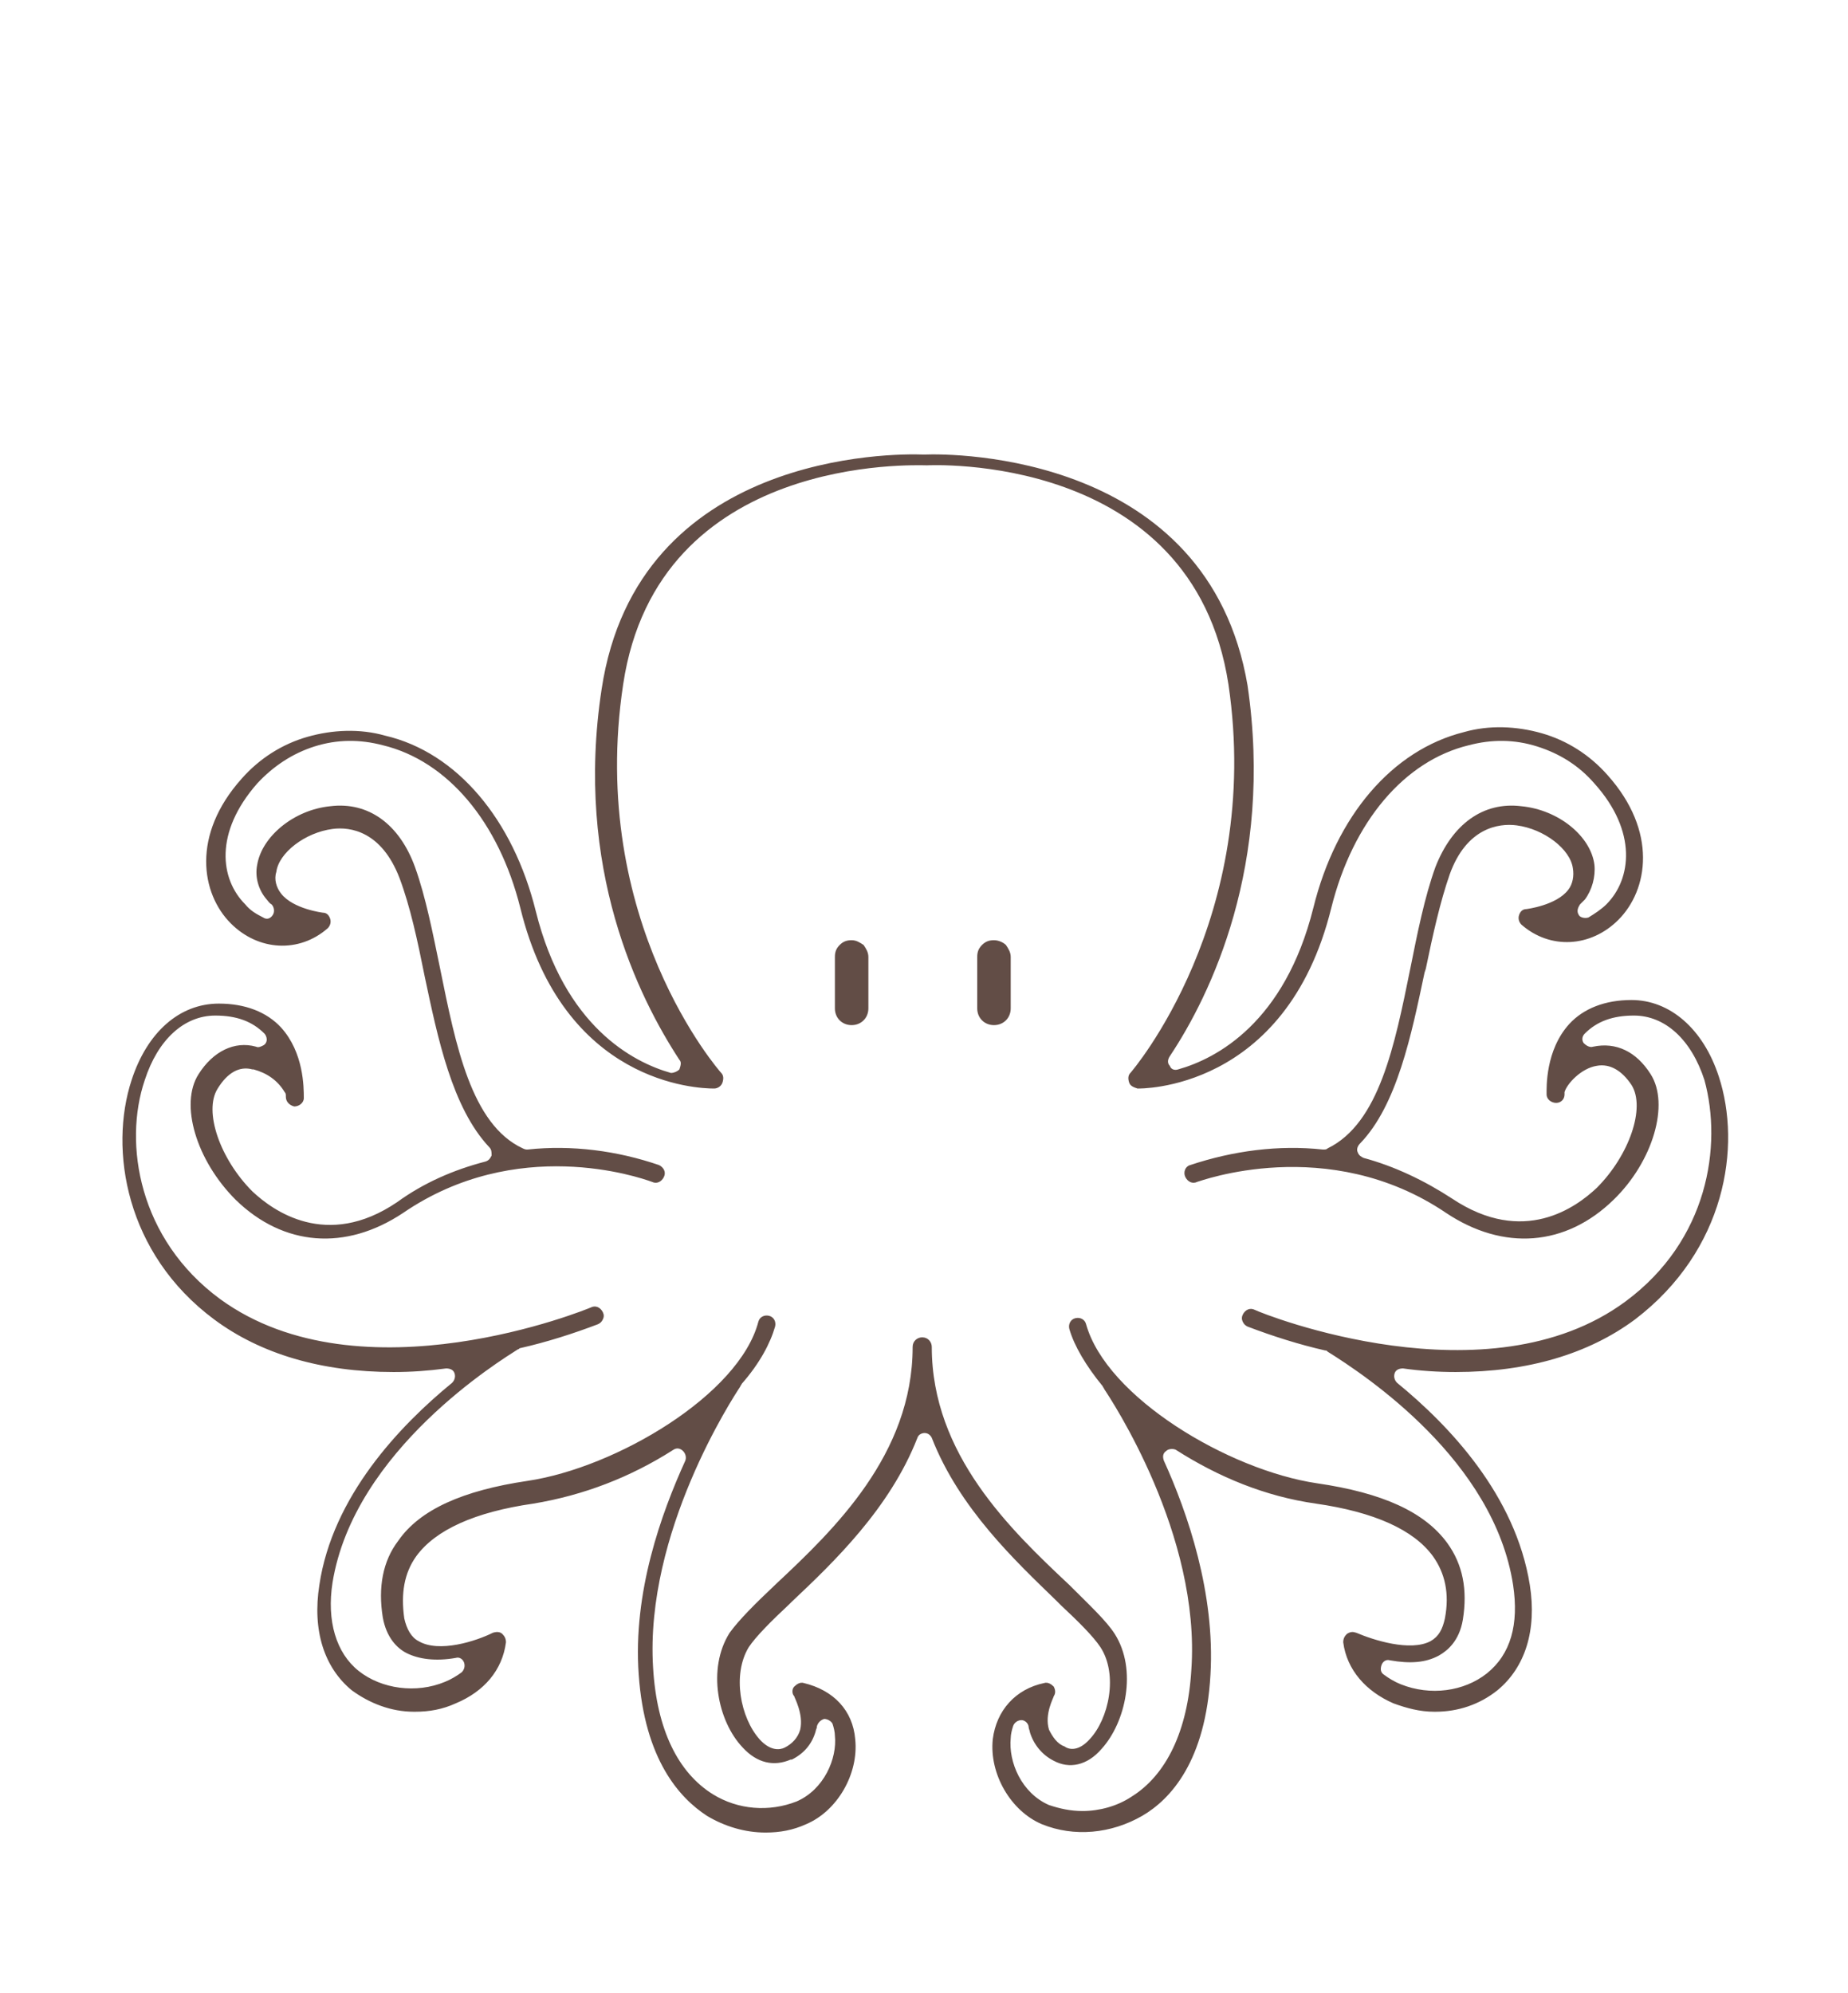 <?xml version="1.0" encoding="utf-8"?>
<!-- Generator: Adobe Illustrator 26.4.0, SVG Export Plug-In . SVG Version: 6.00 Build 0)  -->
<svg version="1.1" id="Livello_2_1_" xmlns="http://www.w3.org/2000/svg" xmlns:xlink="http://www.w3.org/1999/xlink" x="0px"
	 y="0px" viewBox="0 0 154.5 166.6" style="enable-background:new 0 0 154.5 166.6;" xml:space="preserve">
<style type="text/css">
	.st0{fill:#624D46;}
</style>
<path class="st0" d="M71.2,78.6c-0.4,0-0.7,0.1-1,0.4c-0.3,0.3-0.4,0.6-0.4,1v4.3c0,0.8,0.6,1.4,1.4,1.4c0.8,0,1.4-0.6,1.4-1.4v-4.3
	c0-0.4-0.2-0.7-0.4-1C71.9,78.8,71.6,78.6,71.2,78.6L71.2,78.6z"/>
<path class="st0" d="M83.1,78.6c-0.4,0-0.7,0.1-1,0.4c-0.3,0.3-0.4,0.6-0.4,1v4.3c0,0.8,0.6,1.4,1.4,1.4c0.8,0,1.4-0.6,1.4-1.4v-4.3
	c0-0.4-0.2-0.7-0.4-1C83.9,78.8,83.5,78.6,83.1,78.6L83.1,78.6z"/>
<path class="st0" d="M143.7,90c-1.3-4-4.1-6.4-7.3-6.4c-2.2,0-4,0.7-5.2,2c-2,2.2-1.9,5.3-1.9,5.9c0,0.4,0.4,0.7,0.8,0.7
	c0.4,0,0.7-0.3,0.7-0.7c0-0.1,0-0.1,0-0.2c0.2-0.7,1.4-2,2.7-2.2c1.1-0.2,2.1,0.4,2.9,1.6c1.2,1.9-0.2,5.9-2.9,8.6
	c-1.7,1.6-6.1,4.9-12.1,0.9c0,0,0,0,0,0c-2.3-1.5-4.8-2.7-7.4-3.4c-0.2-0.1-0.4-0.2-0.5-0.5c-0.1-0.2,0-0.5,0.2-0.7
	c3.1-3.2,4.3-9.1,5.4-14.3l0.1-0.3c0.6-2.9,1.2-5.6,2-7.9c1.4-3.9,4.1-4.3,5.6-4.1c2.3,0.3,4.5,2,4.7,3.6c0.1,0.6,0,1.3-0.4,1.8
	c-1,1.3-3.5,1.6-3.5,1.6c0,0,0,0,0,0c-0.3,0-0.5,0.2-0.6,0.5c-0.1,0.3,0,0.6,0.2,0.8c2.4,2.1,5.8,1.9,8.1-0.4
	c2.5-2.5,3.3-7.4-0.9-12.1c-1.5-1.7-3.4-2.9-5.5-3.5c-2.1-0.6-4.4-0.7-6.5-0.1c-6,1.5-10.7,7-12.6,14.7c-2.4,9.6-8.1,12.6-11.3,13.5
	c-0.3,0.1-0.6,0-0.7-0.3c-0.2-0.2-0.2-0.5,0-0.8c3.4-5.1,8.7-16,6.5-31C101,37.9,79.7,37.9,77.3,38c0,0,0,0-0.1,0v0
	c-2.5-0.1-23.9-0.2-26.9,19.6c-2.3,15,3.1,25.8,6.5,31c0.2,0.2,0.1,0.5,0,0.8c-0.2,0.2-0.5,0.3-0.7,0.3c-3.2-0.9-8.9-3.9-11.3-13.5
	c-1.9-7.7-6.6-13.3-12.6-14.7c-2.1-0.6-4.4-0.5-6.5,0.1c-2.1,0.6-4,1.8-5.5,3.5c-4.2,4.7-3.4,9.6-0.9,12.1c2.3,2.3,5.7,2.5,8.1,0.4
	c0.2-0.2,0.3-0.5,0.2-0.8c-0.1-0.3-0.3-0.5-0.6-0.5c0,0-2.5-0.3-3.5-1.6c-0.4-0.5-0.6-1.2-0.4-1.8c0.2-1.6,2.4-3.3,4.7-3.6
	c1.5-0.2,4.1,0.2,5.6,4.1c0.9,2.4,1.5,5.2,2.1,8.2c1.1,5.2,2.3,11,5.4,14.3c0.2,0.2,0.2,0.4,0.2,0.7c-0.1,0.2-0.2,0.4-0.5,0.5
	c-2.7,0.7-5.2,1.8-7.4,3.4c-5.9,4-10.4,0.7-12.1-0.9c-2.7-2.7-4.1-6.7-2.9-8.6c0.8-1.3,1.8-1.9,2.9-1.6c0,0,0,0,0.1,0
	c1.1,0.3,2,0.9,2.6,1.9c0.1,0.1,0.1,0.2,0.1,0.4c0,0.4,0.3,0.7,0.7,0.8c0.4,0,0.8-0.3,0.8-0.7c0-0.9,0-3.8-1.9-5.9
	c-1.2-1.3-3-2-5.2-2c-3.3,0-6,2.4-7.3,6.4c-1.9,5.8-0.5,14.5,6.9,20c3.9,2.9,9,4.4,15,4.4c1.5,0,2.9-0.1,4.4-0.3
	c0.3,0,0.6,0.1,0.7,0.4c0.1,0.3,0,0.6-0.2,0.8c-4.4,3.6-10,9.5-11.1,16.9c-0.6,3.8,0.4,6.9,2.7,8.8c1.5,1.1,3.3,1.8,5.2,1.8
	c0,0,0.1,0,0.1,0c1.2,0,2.3-0.2,3.4-0.7c2.4-1,3.9-2.8,4.2-5.1c0-0.3-0.1-0.5-0.3-0.7c-0.2-0.2-0.5-0.2-0.8-0.1
	c-1.4,0.7-4.5,1.7-6.2,0.7c-0.6-0.3-1-1-1.2-1.9c-0.3-2.1,0-3.8,1-5.2c1.6-2.2,4.9-3.7,9.8-4.4c4.2-0.7,8.1-2.2,11.7-4.5
	c0.3-0.2,0.6-0.1,0.8,0.1c0.2,0.2,0.3,0.5,0.2,0.8c-2,4.4-4.4,11-3.9,17.9c0.5,7.1,3.4,10.3,5.7,11.8c1.5,0.9,3.2,1.4,4.9,1.4
	c0,0,0,0,0,0c1.2,0,2.3-0.2,3.4-0.7c2.6-1.1,4.4-4.2,4.1-7.1c-0.2-2.4-1.8-4.1-4.3-4.7c-0.3-0.1-0.6,0.1-0.8,0.3
	c-0.2,0.2-0.2,0.6,0,0.8c0,0.1,0.8,1.5,0.5,2.8c-0.2,0.7-0.7,1.2-1.3,1.5c-0.4,0.2-1.2,0.3-2.1-0.7c-1.6-1.8-2.3-5.4-0.9-7.7
	c0.6-0.9,1.9-2.2,3.4-3.6l0.2-0.2c3.5-3.3,8.2-7.8,10.5-13.7c0.1-0.3,0.4-0.4,0.6-0.4c0.3,0,0.5,0.2,0.6,0.4
	c2.3,5.9,7,10.3,10.4,13.6c0,0,0.1,0.1,0.1,0.1l0.3,0.3c1.5,1.4,2.7,2.6,3.3,3.5c1.5,2.3,0.7,6-0.9,7.7c-0.9,1-1.7,0.9-2.1,0.6
	c-0.6-0.2-1-0.8-1.3-1.4c-0.4-1.3,0.4-2.7,0.4-2.8c0.2-0.3,0.1-0.6,0-0.8c-0.2-0.2-0.5-0.4-0.8-0.3c-2.4,0.5-4,2.3-4.3,4.7
	c-0.3,2.9,1.5,6,4.1,7.1c2.7,1.1,5.8,0.8,8.4-0.7c2.4-1.4,5.3-4.6,5.7-11.8c0.4-6.8-1.9-13.5-3.9-17.9c-0.1-0.3-0.1-0.6,0.2-0.8
	c0.2-0.2,0.6-0.2,0.8-0.1c3.6,2.3,7.5,3.9,11.7,4.5c4.9,0.7,8.2,2.2,9.8,4.4c1,1.4,1.4,3.1,1,5.2c-0.2,0.9-0.5,1.5-1.2,1.9
	c-1.7,0.9-4.8-0.1-6.2-0.7c-0.3-0.1-0.5-0.1-0.8,0.1c-0.2,0.2-0.3,0.4-0.3,0.7c0.3,2.3,1.9,4.1,4.2,5.1c1.1,0.4,2.2,0.7,3.4,0.7
	c0,0,0.1,0,0.1,0c1.9,0,3.7-0.6,5.2-1.8c2.3-1.9,3.3-5,2.7-8.8c-1.2-7.5-6.7-13.3-11.1-16.9c-0.2-0.2-0.3-0.5-0.2-0.8
	c0.1-0.3,0.4-0.4,0.7-0.4c1.4,0.2,2.9,0.3,4.4,0.3c6,0,11.1-1.5,15-4.4C144.3,104.5,145.6,95.8,143.7,90z M135.9,108.8
	c-11.5,8.5-30.2,1.1-31,0.7c-0.4-0.2-0.8,0-1,0.4c-0.1,0.2-0.1,0.4,0,0.6c0.1,0.2,0.2,0.3,0.4,0.4c2.1,0.8,4.3,1.5,6.5,2
	c0.1,0,0.1,0,0.2,0.1c3.2,2,13.9,9.1,15.5,19.5c0.5,3.3-0.2,5.8-2.2,7.4c-1.9,1.5-4.7,1.9-7.2,0.9c-0.5-0.2-1-0.5-1.4-0.8
	c-0.3-0.2-0.3-0.5-0.2-0.8c0.1-0.3,0.4-0.5,0.7-0.4c1.7,0.3,3,0.2,4.1-0.4c0.7-0.4,1.7-1.2,2-3c0.4-2.5,0-4.6-1.3-6.4
	c-1.9-2.6-5.4-4.2-10.9-5c-7.4-1.1-17.6-7.2-19.3-13.3c0,0,0,0,0,0c-0.1-0.4-0.5-0.6-0.9-0.5c-0.4,0.1-0.6,0.5-0.5,0.9
	c0.4,1.4,1.4,3.1,2.8,4.8c0,0.1,0.1,0.1,0.1,0.2c0.6,0.9,8.1,12.2,7.3,23.5c-0.3,5.1-2.1,8.8-5,10.6c-1.2,0.8-2.7,1.2-4.1,1.2
	c-1,0-1.9-0.2-2.8-0.5c-2.3-1-3.4-3.6-3.2-5.6c0-0.3,0.1-0.7,0.2-1c0.1-0.3,0.4-0.5,0.7-0.5c0.3,0,0.6,0.3,0.6,0.6
	c0,0.1,0.1,0.3,0.1,0.4c0.3,1,1,1.9,2,2.4c1.3,0.7,2.8,0.4,4-1c2-2.2,3-6.6,1.1-9.6c-0.7-1.1-2.1-2.4-3.8-4.1
	c-4.9-4.6-11.5-10.9-11.5-19.9c0-0.4-0.3-0.8-0.8-0.8c-0.4,0-0.8,0.3-0.8,0.8c0,9-6.6,15.3-11.4,19.8c-1.8,1.7-3.1,3-3.9,4.1
	c-1.9,3-1,7.4,1.1,9.6c1.2,1.3,2.6,1.6,4,1c0,0,0,0,0.1,0c1-0.5,1.7-1.3,2-2.4c0-0.1,0.1-0.2,0.1-0.4c0.1-0.3,0.3-0.5,0.6-0.6
	c0.3,0,0.6,0.2,0.7,0.4c0.1,0.3,0.2,0.7,0.2,1c0.2,1.9-0.9,4.5-3.2,5.5c-2.3,0.9-4.9,0.7-7-0.6c-2.9-1.8-4.7-5.4-5-10.6
	c-0.7-11.3,6.7-22.6,7.3-23.5c0-0.1,0.1-0.1,0.1-0.2l0,0c1.5-1.7,2.4-3.4,2.8-4.8c0.1-0.4-0.1-0.8-0.5-0.9c-0.4-0.1-0.8,0.1-0.9,0.5
	c-1.6,6.1-11.9,12.2-19.3,13.3c-5.4,0.8-9,2.4-10.8,5c-1.3,1.7-1.7,3.9-1.3,6.4c0.3,1.7,1.2,2.6,2,3c1,0.5,2.4,0.7,4.1,0.4
	c0.3-0.1,0.6,0.1,0.7,0.4c0.1,0.3,0,0.6-0.2,0.8c-0.4,0.3-0.9,0.6-1.4,0.8c-2.4,1-5.3,0.6-7.2-0.9c-1.9-1.5-2.7-4.2-2.2-7.4
	c1.8-11.1,14.1-18.6,15.5-19.5c0.1,0,0.1-0.1,0.2-0.1c2.2-0.5,4.4-1.2,6.5-2c0.2-0.1,0.3-0.2,0.4-0.4c0.1-0.2,0.1-0.4,0-0.6
	c-0.2-0.4-0.6-0.6-1-0.4c-0.2,0.1-19.2,7.9-31-0.7c-6.8-5-8.1-13-6.3-18.3c1.1-3.4,3.3-5.4,5.9-5.4c1.8,0,3.1,0.5,4.1,1.5
	c0.1,0.1,0.2,0.3,0.2,0.5c0,0.2-0.1,0.4-0.3,0.5c-0.2,0.1-0.4,0.2-0.6,0.1c-1.8-0.5-3.6,0.4-4.8,2.3c-1.6,2.5-0.2,7.2,3.1,10.5
	c4,3.9,9.2,4.3,14,1.1c9.5-6.5,19.7-3,20.8-2.6c0.4,0.2,0.8,0,1-0.4c0.2-0.4,0-0.8-0.4-1c-3.5-1.2-7.3-1.7-11-1.3
	c-0.1,0-0.2,0-0.4-0.1c-4.3-2-5.6-8.6-6.9-15c-0.6-2.9-1.2-6-2.1-8.5c-1.3-3.6-3.9-5.5-7.1-5.1c-3,0.3-5.7,2.5-6.1,4.9
	c-0.2,1,0.1,2.1,0.8,2.9c0.1,0.1,0.2,0.3,0.4,0.4c0.2,0.2,0.3,0.6,0.1,0.9c-0.2,0.3-0.5,0.4-0.8,0.2c-0.6-0.3-1.1-0.6-1.5-1.1
	c-2.1-2.1-2.6-6,1-10.1c1.3-1.4,2.9-2.5,4.8-3.1c1.9-0.6,3.8-0.6,5.7-0.1c5.4,1.3,9.7,6.4,11.5,13.6c3.6,14.7,14.8,15.1,16.2,15.1
	c0,0,0,0,0,0c0.3,0,0.6-0.2,0.7-0.5c0.1-0.3,0.1-0.6-0.1-0.8c-0.1-0.1-11.2-12.7-8.2-32.5c2.9-19.3,24.5-18.3,25.4-18.3
	c0.1,0,22.2-1.2,25.2,18.3c2.9,19.6-8.1,32.4-8.2,32.5c-0.2,0.2-0.2,0.5-0.1,0.8c0.1,0.3,0.4,0.4,0.7,0.5c0.1,0,12.4,0.3,16.2-15.1
	c1.8-7.2,6.1-12.3,11.5-13.6c1.9-0.5,3.8-0.5,5.7,0.1c1.9,0.6,3.5,1.6,4.8,3.1c3.6,4,3.1,8,1,10.1c-0.4,0.4-1,0.8-1.5,1.1
	c-0.3,0.1-0.7,0-0.8-0.2c-0.2-0.3-0.1-0.6,0.1-0.9c0.1-0.1,0.3-0.3,0.4-0.4c0.6-0.8,0.9-1.9,0.8-2.9c-0.3-2.4-3-4.6-6.1-4.9
	c-3.2-0.4-5.8,1.5-7.2,5.1c-0.9,2.5-1.5,5.5-2.1,8.5c-1.3,6.4-2.6,12.9-6.9,15c-0.1,0.1-0.2,0.1-0.4,0.1c-3.7-0.4-7.5,0.1-11.1,1.3
	c-0.4,0.1-0.6,0.6-0.4,1c0.2,0.4,0.6,0.6,1,0.4c0.1,0,10.9-4.1,20.8,2.6c4.8,3.2,10,2.8,14-1.1c3.3-3.2,4.7-8,3.1-10.5
	c-1.2-1.9-2.9-2.7-4.8-2.3c-0.3,0.1-0.6-0.1-0.8-0.3c-0.2-0.3-0.1-0.6,0.1-0.8c1-1,2.3-1.5,4.1-1.5c2.6,0,4.8,2,5.9,5.4
	C144,95.8,142.8,103.7,135.9,108.8z"/>
</svg>

